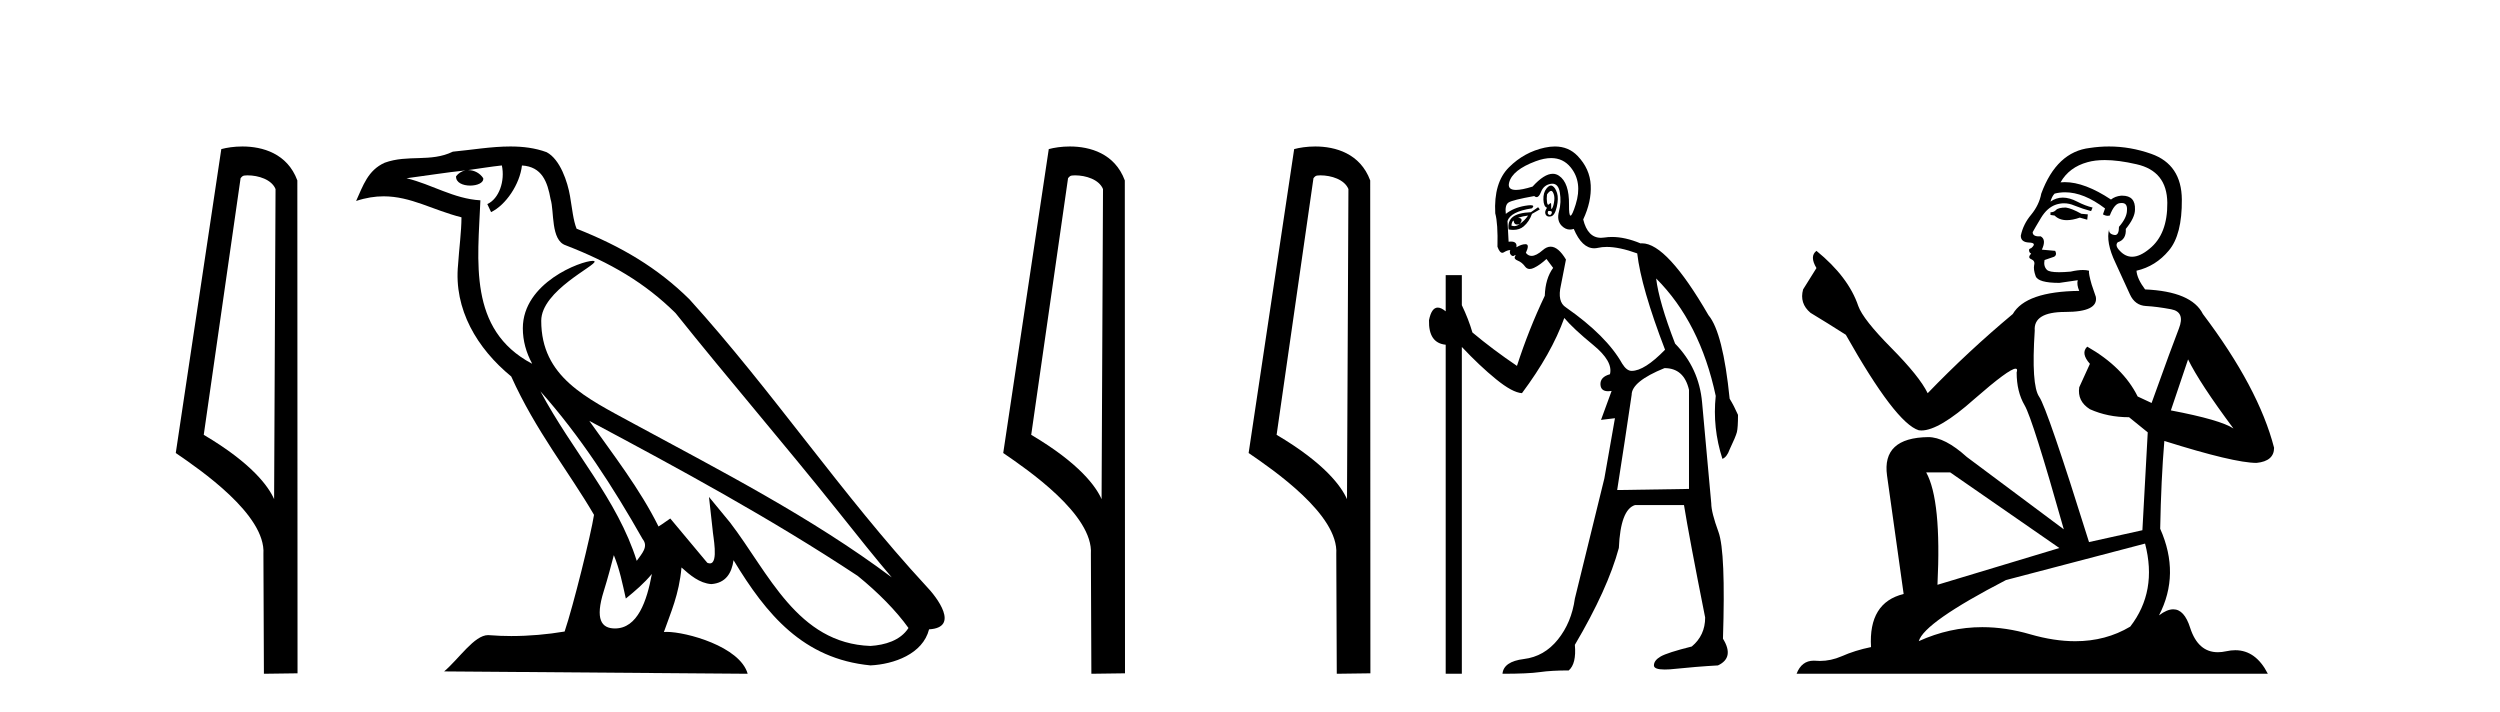 <?xml version='1.0' encoding='UTF-8' standalone='yes'?><svg xmlns='http://www.w3.org/2000/svg' xmlns:xlink='http://www.w3.org/1999/xlink' width='144.0' height='41.0' ><path d='M 14.259 10.1 C 14.884 10.1 15.648 10.34 15.871 10.89 L 15.789 28.751 L 15.789 28.751 C 15.473 28.034 14.531 26.699 11.736 25.046 L 13.858 10.263 C 13.958 10.157 13.955 10.1 14.259 10.1 ZM 15.789 28.751 L 15.789 28.751 C 15.789 28.751 15.789 28.751 15.789 28.751 L 15.789 28.751 L 15.789 28.751 ZM 13.962 8.437 C 13.484 8.437 13.053 8.505 12.747 8.588 L 10.124 26.094 C 11.512 27.044 15.325 29.648 15.173 31.91 L 15.201 38.809 L 17.138 38.783 L 17.127 10.393 C 16.551 8.837 15.12 8.437 13.962 8.437 Z' style='fill:#000000;stroke:none' /><path d='M 31.128 22.54 L 31.128 22.54 C 33.422 25.118 35.321 28.06 37.014 31.048 C 37.37 31.486 36.97 31.888 36.676 32.305 C 35.561 28.763 32.993 26.03 31.128 22.54 ZM 28.907 9.529 C 29.099 10.422 28.746 11.451 28.069 11.755 L 28.286 12.217 C 29.131 11.815 29.944 10.612 30.065 9.532 C 31.219 9.601 31.535 10.47 31.715 11.479 C 31.932 12.168 31.712 13.841 32.586 14.13 C 35.166 15.129 37.139 16.285 38.909 18.031 C 41.964 21.852 45.156 25.552 48.211 29.376 C 49.398 30.865 50.484 32.228 51.365 33.257 C 46.726 29.789 41.542 27.136 36.457 24.38 C 33.754 22.911 31.175 21.71 31.175 18.477 C 31.175 16.738 34.379 15.281 34.247 15.055 C 34.235 15.035 34.198 15.026 34.14 15.026 C 33.482 15.026 30.115 16.274 30.115 18.907 C 30.115 19.637 30.31 20.313 30.65 20.944 C 30.645 20.944 30.64 20.943 30.634 20.943 C 26.942 18.986 27.528 15.028 27.671 11.538 C 26.137 11.453 24.872 10.616 23.415 10.267 C 24.546 10.121 25.672 9.933 26.805 9.816 L 26.805 9.816 C 26.593 9.858 26.398 9.982 26.269 10.154 C 26.25 10.526 26.671 10.69 27.081 10.69 C 27.482 10.69 27.872 10.534 27.834 10.264 C 27.653 9.982 27.323 9.799 26.986 9.799 C 26.976 9.799 26.966 9.799 26.956 9.799 C 27.52 9.719 28.27 9.599 28.907 9.529 ZM 35.357 31.976 C 35.688 32.78 35.86 33.632 36.047 34.476 C 36.585 34.04 37.106 33.593 37.548 33.06 L 37.548 33.06 C 37.26 34.623 36.724 36.199 35.422 36.199 C 34.635 36.199 34.27 35.667 34.775 34.054 C 35.013 33.293 35.202 32.566 35.357 31.976 ZM 33.943 24.242 L 33.943 24.242 C 39.209 27.047 44.423 29.879 49.403 33.171 C 50.576 34.122 51.622 35.181 52.329 36.172 C 51.86 36.901 50.967 37.152 50.141 37.207 C 45.925 37.06 44.275 32.996 42.049 30.093 L 40.837 28.622 L 41.046 30.507 C 41.061 30.846 41.408 32.452 40.89 32.452 C 40.846 32.452 40.796 32.44 40.738 32.415 L 38.608 29.865 C 38.38 30.015 38.165 30.186 37.93 30.325 C 36.874 28.187 35.327 26.196 33.943 24.242 ZM 29.399 8.437 C 28.292 8.437 27.158 8.636 26.083 8.736 C 24.801 9.361 23.502 8.884 22.158 9.373 C 21.187 9.809 20.914 10.693 20.512 11.576 C 21.085 11.386 21.606 11.308 22.097 11.308 C 23.663 11.308 24.924 12.097 26.581 12.518 C 26.578 13.349 26.447 14.292 26.385 15.242 C 26.129 17.816 27.485 20.076 29.447 21.685 C 30.852 24.814 32.796 27.214 34.215 29.655 C 34.046 30.752 33.025 34.89 32.522 36.376 C 31.537 36.542 30.485 36.636 29.45 36.636 C 29.033 36.636 28.618 36.62 28.212 36.588 C 28.18 36.584 28.149 36.582 28.117 36.582 C 27.319 36.582 26.442 37.945 25.582 38.673 L 43.066 38.809 C 42.62 37.233 39.514 36.397 38.41 36.397 C 38.346 36.397 38.289 36.399 38.24 36.405 C 38.63 35.29 39.116 34.243 39.254 32.686 C 39.742 33.123 40.289 33.595 40.972 33.644 C 41.807 33.582 42.146 33.011 42.252 32.267 C 44.144 35.396 46.26 37.951 50.141 38.327 C 51.482 38.261 53.153 37.675 53.514 36.25 C 55.293 36.149 53.989 34.416 53.329 33.737 C 48.488 28.498 44.493 22.517 39.71 17.238 C 37.868 15.421 35.788 14.192 33.212 13.173 C 33.02 12.702 32.958 12.032 32.833 11.295 C 32.697 10.491 32.268 9.174 31.483 8.765 C 30.815 8.519 30.113 8.437 29.399 8.437 Z' style='fill:#000000;stroke:none' /><path d='M 61.921 10.1 C 62.546 10.1 63.31 10.34 63.533 10.89 L 63.451 28.751 L 63.451 28.751 C 63.134 28.034 62.193 26.699 59.398 25.046 L 61.52 10.263 C 61.62 10.157 61.617 10.1 61.921 10.1 ZM 63.451 28.751 L 63.451 28.751 C 63.451 28.751 63.451 28.751 63.451 28.751 L 63.451 28.751 L 63.451 28.751 ZM 61.624 8.437 C 61.146 8.437 60.715 8.505 60.409 8.588 L 57.786 26.094 C 59.174 27.044 62.987 29.648 62.835 31.91 L 62.863 38.809 L 64.8 38.783 L 64.789 10.393 C 64.213 8.837 62.782 8.437 61.624 8.437 Z' style='fill:#000000;stroke:none' /><path d='M 76.057 10.1 C 76.681 10.1 77.446 10.34 77.669 10.89 L 77.587 28.751 L 77.587 28.751 C 77.27 28.034 76.329 26.699 73.533 25.046 L 75.656 10.263 C 75.755 10.157 75.753 10.1 76.057 10.1 ZM 77.587 28.751 L 77.587 28.751 C 77.587 28.751 77.587 28.751 77.587 28.751 L 77.587 28.751 L 77.587 28.751 ZM 75.76 8.437 C 75.281 8.437 74.85 8.505 74.544 8.588 L 71.921 26.094 C 73.309 27.044 77.122 29.648 76.97 31.91 L 76.998 38.809 L 78.935 38.783 L 78.924 10.393 C 78.348 8.837 76.917 8.437 75.76 8.437 Z' style='fill:#000000;stroke:none' /><path d='M 89.345 10.996 Q 89.403 10.996 89.445 11.069 Q 89.558 11.261 89.526 11.55 Q 89.493 11.838 89.413 11.983 Q 89.384 12.035 89.368 12.035 Q 89.339 12.035 89.349 11.87 Q 89.36 11.699 89.313 11.699 Q 89.29 11.699 89.253 11.742 Q 89.21 11.791 89.179 11.791 Q 89.128 11.791 89.109 11.662 Q 89.077 11.453 89.109 11.197 Q 89.249 10.996 89.345 10.996 ZM 89.256 12.153 Q 89.421 12.153 89.381 12.271 Q 89.345 12.38 89.273 12.38 Q 89.249 12.38 89.221 12.367 Q 89.109 12.319 89.173 12.159 Q 89.219 12.153 89.256 12.153 ZM 89.346 9.105 Q 90.037 9.105 90.472 9.642 Q 91.161 10.491 90.76 11.774 Q 90.559 12.42 90.462 12.42 Q 90.367 12.42 90.375 11.79 Q 90.391 10.523 89.798 10.123 Q 89.631 10.01 89.438 10.01 Q 88.944 10.01 88.275 10.748 Q 87.659 10.94 87.32 10.94 Q 86.812 10.94 86.928 10.507 Q 87.12 9.786 88.451 9.289 Q 88.942 9.105 89.346 9.105 ZM 89.335 10.688 Q 89.214 10.688 89.077 10.86 Q 88.884 11.101 88.9 11.502 Q 88.916 11.902 89.109 11.967 Q 88.948 12.191 89.028 12.351 Q 89.09 12.475 89.237 12.475 Q 89.281 12.475 89.333 12.464 Q 89.558 12.416 89.67 11.918 Q 89.782 11.421 89.686 11.117 Q 89.59 10.812 89.429 10.716 Q 89.383 10.688 89.335 10.688 ZM 88.018 12.416 Q 87.826 12.704 87.537 12.897 Q 87.794 12.576 87.441 12.544 Q 87.73 12.448 88.018 12.416 ZM 87.184 12.704 Q 87.207 12.933 87.377 12.933 Q 87.446 12.933 87.537 12.897 L 87.537 12.897 Q 87.387 13.025 87.224 13.025 Q 87.142 13.025 87.056 12.993 Q 87.088 12.736 87.184 12.704 ZM 88.595 11.935 L 88.179 12.223 Q 87.441 12.255 87.136 12.496 Q 86.832 12.736 86.896 13.217 Q 87.038 13.242 87.165 13.242 Q 87.525 13.242 87.762 13.041 Q 88.082 12.768 88.243 12.319 L 88.692 12.063 L 88.595 11.935 ZM 89.415 10.581 Q 89.76 10.581 89.846 11.085 Q 89.942 11.646 89.798 12.175 Q 89.654 12.704 89.958 13.009 Q 90.173 13.223 90.427 13.223 Q 90.534 13.223 90.648 13.185 Q 91.122 14.301 91.826 14.301 Q 91.932 14.301 92.043 14.276 Q 92.275 14.223 92.548 14.223 Q 93.278 14.223 94.304 14.596 Q 94.528 16.553 95.907 20.144 Q 94.721 21.363 93.983 21.363 Q 93.695 21.363 93.438 20.946 Q 92.54 19.343 90.199 17.707 Q 89.686 17.386 89.91 16.424 L 90.199 14.949 Q 89.754 14.208 89.316 14.208 Q 89.091 14.208 88.868 14.404 Q 88.486 14.739 88.218 14.739 Q 88.024 14.739 87.89 14.564 Q 88.114 14.083 87.89 14.067 Q 87.873 14.066 87.855 14.066 Q 87.641 14.066 87.345 14.244 Q 87.4 13.914 87.031 13.914 Q 86.969 13.914 86.896 13.923 L 86.832 12.736 Q 86.992 12.191 88.243 11.999 Q 88.421 11.82 88.157 11.82 Q 88.042 11.82 87.842 11.854 Q 87.184 11.967 86.735 12.319 Q 86.671 11.806 86.896 11.662 Q 87.12 11.518 88.371 11.293 Q 88.442 11.354 88.506 11.354 Q 88.646 11.354 88.756 11.069 Q 88.916 10.652 89.333 10.588 Q 89.376 10.581 89.415 10.581 ZM 95.875 21.203 Q 96.998 21.203 97.286 22.454 L 97.286 28.162 L 93.149 28.226 Q 93.598 25.372 93.983 22.742 Q 93.983 21.972 95.875 21.203 ZM 89.561 8.437 Q 89.287 8.437 88.98 8.503 Q 87.794 8.76 86.912 9.642 Q 86.03 10.523 86.126 12.287 Q 86.286 12.865 86.254 14.212 Q 86.379 14.561 86.533 14.561 Q 86.577 14.561 86.623 14.532 Q 86.832 14.404 86.992 14.404 Q 86.928 14.564 87.024 14.677 Q 87.085 14.748 87.146 14.748 Q 87.181 14.748 87.216 14.725 Q 87.268 14.686 87.286 14.686 Q 87.313 14.686 87.265 14.773 Q 87.184 14.917 87.425 15.013 Q 87.665 15.109 87.842 15.35 Q 87.948 15.494 88.111 15.494 Q 88.22 15.494 88.355 15.43 Q 88.692 15.27 89.077 14.917 L 89.461 15.43 Q 89.012 16.04 88.98 17.034 Q 88.05 18.99 87.377 21.075 Q 85.998 20.144 84.811 19.15 Q 84.587 18.381 84.202 17.579 L 84.202 15.847 L 83.272 15.847 L 83.272 17.932 Q 83.012 17.717 82.816 17.717 Q 82.455 17.717 82.31 18.445 Q 82.278 19.76 83.272 19.856 L 83.272 38.809 L 84.202 38.809 L 84.202 19.984 Q 85.228 21.075 86.174 21.844 Q 87.12 22.614 87.665 22.646 Q 89.365 20.369 90.103 18.316 Q 90.616 18.926 91.77 19.872 Q 92.925 20.818 92.733 21.556 Q 92.155 21.716 92.187 22.165 Q 92.214 22.535 92.632 22.535 Q 92.721 22.535 92.829 22.518 L 92.829 22.518 L 92.219 24.185 L 93.021 24.089 L 92.412 27.553 Q 91.289 32.107 90.712 34.48 Q 90.52 35.859 89.734 36.837 Q 88.948 37.815 87.778 37.959 Q 86.607 38.104 86.543 38.809 Q 88.018 38.809 88.692 38.713 Q 89.365 38.617 90.359 38.617 Q 90.808 38.232 90.712 37.142 Q 92.604 33.935 93.246 31.561 Q 93.342 29.349 94.176 29.092 L 96.998 29.092 Q 97.286 30.888 98.217 35.57 Q 98.217 36.596 97.447 37.238 Q 96.036 37.591 95.651 37.815 Q 95.266 38.04 95.266 38.328 Q 95.266 38.564 95.889 38.564 Q 96.027 38.564 96.196 38.553 Q 97.768 38.392 98.954 38.328 Q 99.916 37.879 99.243 36.789 Q 99.403 31.786 98.986 30.647 Q 98.569 29.509 98.569 28.996 Q 98.217 25.147 98.04 23.175 Q 97.864 21.203 96.485 19.792 Q 95.555 17.386 95.394 16.04 L 95.394 16.04 Q 97.928 18.573 98.826 22.806 Q 98.633 24.634 99.211 26.43 Q 99.467 26.334 99.628 25.885 Q 99.98 25.147 100.045 24.891 Q 100.109 24.634 100.109 23.897 Q 99.884 23.384 99.628 22.967 Q 99.243 19.15 98.409 18.156 Q 96.012 14.015 94.582 14.015 Q 94.539 14.015 94.496 14.019 Q 93.608 13.649 92.853 13.649 Q 92.626 13.649 92.412 13.682 Q 92.311 13.698 92.218 13.698 Q 91.45 13.698 91.193 12.64 Q 91.674 11.614 91.626 10.668 Q 91.578 9.722 90.872 8.984 Q 90.349 8.437 89.561 8.437 Z' style='fill:#000000;stroke:none' /><path d='M 118.995 11.955 Q 118.568 11.955 118.431 12.091 Q 118.312 12.228 118.107 12.228 L 118.107 12.382 L 118.346 12.416 Q 118.611 12.681 119.05 12.681 Q 119.376 12.681 119.798 12.535 L 120.225 12.655 L 120.259 12.348 L 119.883 12.313 Q 119.337 12.006 118.995 11.955 ZM 121.232 9.22 Q 122.021 9.22 123.061 9.46 Q 124.82 9.853 124.837 11.681 Q 124.854 13.492 123.812 14.329 Q 123.261 14.788 122.809 14.788 Q 122.42 14.788 122.104 14.449 Q 121.797 14.141 121.984 13.953 Q 122.48 13.8 122.446 13.185 Q 122.975 12.535 122.975 12.074 Q 123.008 11.27 122.237 11.27 Q 122.205 11.27 122.172 11.271 Q 121.831 11.305 121.592 11.493 Q 120.08 10.491 118.931 10.491 Q 118.807 10.491 118.687 10.503 L 118.687 10.503 Q 119.183 9.631 120.242 9.341 Q 120.674 9.22 121.232 9.22 ZM 126.033 20.701 Q 126.699 22.068 128.647 24.682 Q 127.912 24.186 125.042 23.639 L 126.033 20.701 ZM 118.95 11.076 Q 120.027 11.076 121.25 12.006 L 121.13 12.348 Q 121.274 12.431 121.409 12.431 Q 121.467 12.431 121.523 12.416 Q 121.797 11.698 122.138 11.698 Q 122.179 11.693 122.216 11.693 Q 122.545 11.693 122.514 12.108 Q 122.514 12.535 122.053 13.065 Q 122.053 13.538 121.823 13.538 Q 121.787 13.538 121.745 13.526 Q 121.438 13.458 121.489 13.185 L 121.489 13.185 Q 121.284 13.953 121.848 15.132 Q 122.394 16.328 122.685 16.96 Q 122.975 17.592 123.607 17.626 Q 124.239 17.66 125.059 17.814 Q 125.879 17.968 125.504 18.925 Q 125.128 19.881 123.932 23.212 L 123.129 22.837 Q 122.292 21.145 120.225 19.967 L 120.225 19.967 Q 119.832 20.342 120.379 20.957 L 119.764 22.307 Q 119.644 23.11 120.379 23.571 Q 121.404 24.032 122.634 24.032 L 123.71 24.904 L 123.402 30.541 L 120.327 31.224 Q 117.919 23.52 117.457 22.854 Q 116.996 22.187 117.201 19.044 Q 117.116 17.968 118.961 17.968 Q 120.874 17.968 120.72 17.097 L 120.481 16.396 Q 120.293 15.747 120.327 15.593 Q 120.177 15.552 119.977 15.552 Q 119.678 15.552 119.268 15.645 Q 118.881 15.679 118.6 15.679 Q 118.038 15.679 117.902 15.542 Q 117.697 15.337 117.765 14.978 L 118.312 14.79 Q 118.499 14.688 118.38 14.449 L 117.611 14.38 Q 117.884 13.8 117.543 13.612 Q 117.492 13.615 117.446 13.615 Q 117.082 13.615 117.082 13.373 Q 117.201 13.15 117.56 12.553 Q 117.919 11.955 118.431 11.784 Q 118.661 11.71 118.888 11.71 Q 119.184 11.71 119.473 11.835 Q 119.986 12.04 120.447 12.16 L 120.532 11.955 Q 120.105 11.852 119.644 11.613 Q 119.2 11.382 118.815 11.382 Q 118.431 11.382 118.107 11.613 Q 118.192 11.305 118.346 11.152 Q 118.642 11.076 118.95 11.076 ZM 112.332 27.21 L 118.619 31.566 L 111.598 33.684 Q 111.837 28.816 110.949 27.21 ZM 123.556 31.31 Q 124.274 34.06 122.702 36.093 Q 121.294 36.934 119.532 36.934 Q 118.322 36.934 116.945 36.537 Q 115.534 36.124 114.182 36.124 Q 112.294 36.124 110.522 36.93 Q 110.829 35.854 115.544 33.411 L 123.556 31.31 ZM 121.478 8.437 Q 120.931 8.437 120.379 8.521 Q 118.465 8.743 117.577 11.152 Q 117.457 11.801 116.996 12.365 Q 116.535 12.911 116.398 13.578 Q 116.398 13.953 116.877 13.97 Q 117.355 13.988 116.996 14.295 Q 116.842 14.329 116.877 14.449 Q 116.894 14.568 116.996 14.603 Q 116.774 14.842 116.996 14.927 Q 117.235 15.03 117.167 15.269 Q 117.116 15.525 117.252 15.901 Q 117.389 16.294 118.619 16.294 L 119.678 16.14 L 119.678 16.14 Q 119.61 16.396 119.764 16.755 Q 116.689 16.789 115.937 18.087 Q 113.357 20.24 111.034 22.649 Q 110.573 21.692 108.933 20.035 Q 107.31 18.395 107.037 17.626 Q 106.473 15.952 104.628 14.449 Q 104.218 14.756 104.628 15.44 L 103.859 16.67 Q 103.637 17.472 104.286 18.019 Q 105.277 18.617 106.319 19.283 Q 109.189 24.374 110.522 24.784 Q 110.595 24.795 110.675 24.795 Q 111.69 24.795 113.716 22.99 Q 115.724 21.235 116.098 21.235 Q 116.23 21.235 116.159 21.453 Q 116.159 22.563 116.62 23.349 Q 117.082 24.135 118.875 30.49 L 113.289 26.322 Q 112.025 25.177 111.068 25.177 Q 108.386 25.211 108.694 27.398 L 109.65 34.214 Q 107.617 34.709 107.771 37.272 Q 106.849 37.46 106.08 37.801 Q 105.459 38.07 104.826 38.07 Q 104.693 38.07 104.56 38.058 Q 104.513 38.055 104.469 38.055 Q 103.772 38.055 103.483 38.809 L 130.628 38.809 Q 129.936 37.452 128.752 37.452 Q 128.505 37.452 128.237 37.511 Q 127.978 37.568 127.748 37.568 Q 126.607 37.568 126.153 36.161 Q 125.816 35.096 125.181 35.096 Q 124.819 35.096 124.359 35.444 Q 125.589 33.069 124.427 30.456 Q 124.479 27.62 124.666 25.399 Q 128.681 26.663 129.979 26.663 Q 130.987 26.561 130.987 25.792 Q 130.099 22.341 126.887 18.087 Q 126.238 16.789 123.556 16.67 Q 123.095 16.055 123.061 15.593 Q 124.171 15.337 124.923 14.432 Q 125.691 13.526 125.674 11.493 Q 125.657 9.478 123.915 8.863 Q 122.708 8.437 121.478 8.437 Z' style='fill:#000000;stroke:none' /></svg>